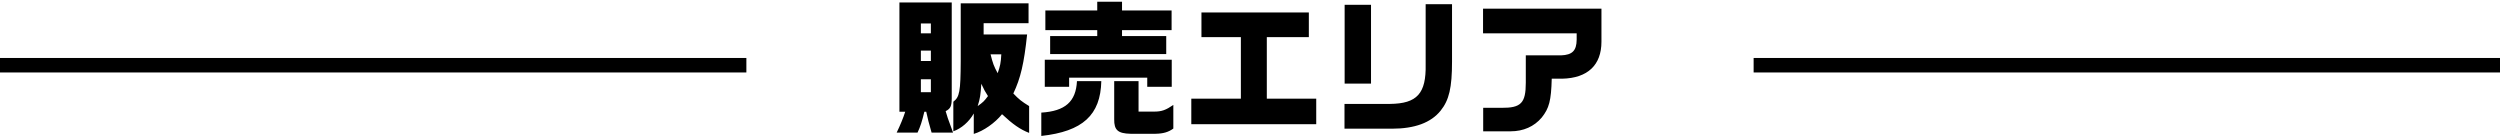 <svg width="345" height="19" viewBox="0 0 345 19" fill="none" xmlns="http://www.w3.org/2000/svg">
<path d="M123.74 18.3C124.24 17.26 124.64 16.3 124.92 15.42H124.12V0.34H131.34V13.62C131.32 14.68 131.16 15 130.5 15.34C130.74 16.16 130.76 16.24 131.32 17.74L131.52 18.3H128.56C128.1 16.7 128.1 16.66 127.82 15.42H127.56C127.24 16.76 127 17.5 126.62 18.3H123.74ZM134.38 18.48V15.66C133.74 16.8 132.66 17.74 131.56 18.12V14.04C132.42 13.38 132.56 12.66 132.58 8.42V0.46H141.94V3.2H135.74V4.76H141.74C141.32 8.76 140.84 10.8 139.84 12.9C140.6 13.7 140.98 14 142.02 14.64V18.34C140.78 17.86 139.78 17.16 138.28 15.76C137.3 16.98 135.72 18.08 134.38 18.48ZM127.08 4.6H128.46V3.24H127.08V4.6ZM127.08 8.42H128.46V6.98H127.08V8.42ZM137.68 10.1C138.02 9.12 138.12 8.68 138.18 7.5H136.7C137 8.72 137.16 9.16 137.68 10.1ZM127.08 12.72H128.46V10.94H127.08V12.72ZM134.92 14.64C135.7 14.08 135.8 13.98 136.34 13.26C135.92 12.6 135.84 12.46 135.42 11.56C135.32 13.1 135.26 13.56 134.92 14.64ZM144.92 7.46V4.98H151.42V4.16H144.26V1.44H151.42V0.24H154.84V1.44H161.68V4.16H154.84V4.98H160.94V7.46H144.92ZM144.18 11.98V8.24H161.7V11.98H158.32V10.72H147.54V11.98H144.18ZM143.7 18.76V15.54C147 15.34 148.48 14.02 148.62 11.2H151.98C151.88 15.88 149.4 18.14 143.7 18.76ZM156 18.46C154.26 18.42 153.74 17.94 153.76 16.46V11.2H157.12V15.4H159.3C160.32 15.4 160.9 15.18 161.92 14.48V17.74C161.26 18.22 160.56 18.44 159.48 18.46H156ZM164.4 17.14V13.62H171.24V5.12H165.8V1.72H180.62V5.12H174.82V13.62H181.64V17.14H164.4ZM185.54 17.76V14.34H191.82C195.56 14.3 196.82 12.9 196.74 8.9V0.58H200.38V8.5C200.38 12.1 199.98 13.82 198.8 15.28C197.46 16.94 195.22 17.76 192.08 17.76H185.54ZM185.56 11.54V0.66H189.2V11.54H185.56ZM204.68 18.12V14.88H207.22C209.9 14.9 210.56 14.22 210.56 11.42V7.64H215.42C216.98 7.58 217.56 7 217.58 5.48V4.6H204.66V1.2H221V5.76C221 8.98 219.1 10.78 215.58 10.86H214.14C214.06 13.9 213.78 14.94 212.76 16.22C211.72 17.46 210.22 18.12 208.48 18.12H204.68Z" fill="black"/>
<rect y="8" width="103" height="2" fill="black"/>
<rect x="242" y="8" width="103" height="2" fill="black"/>
</svg>
